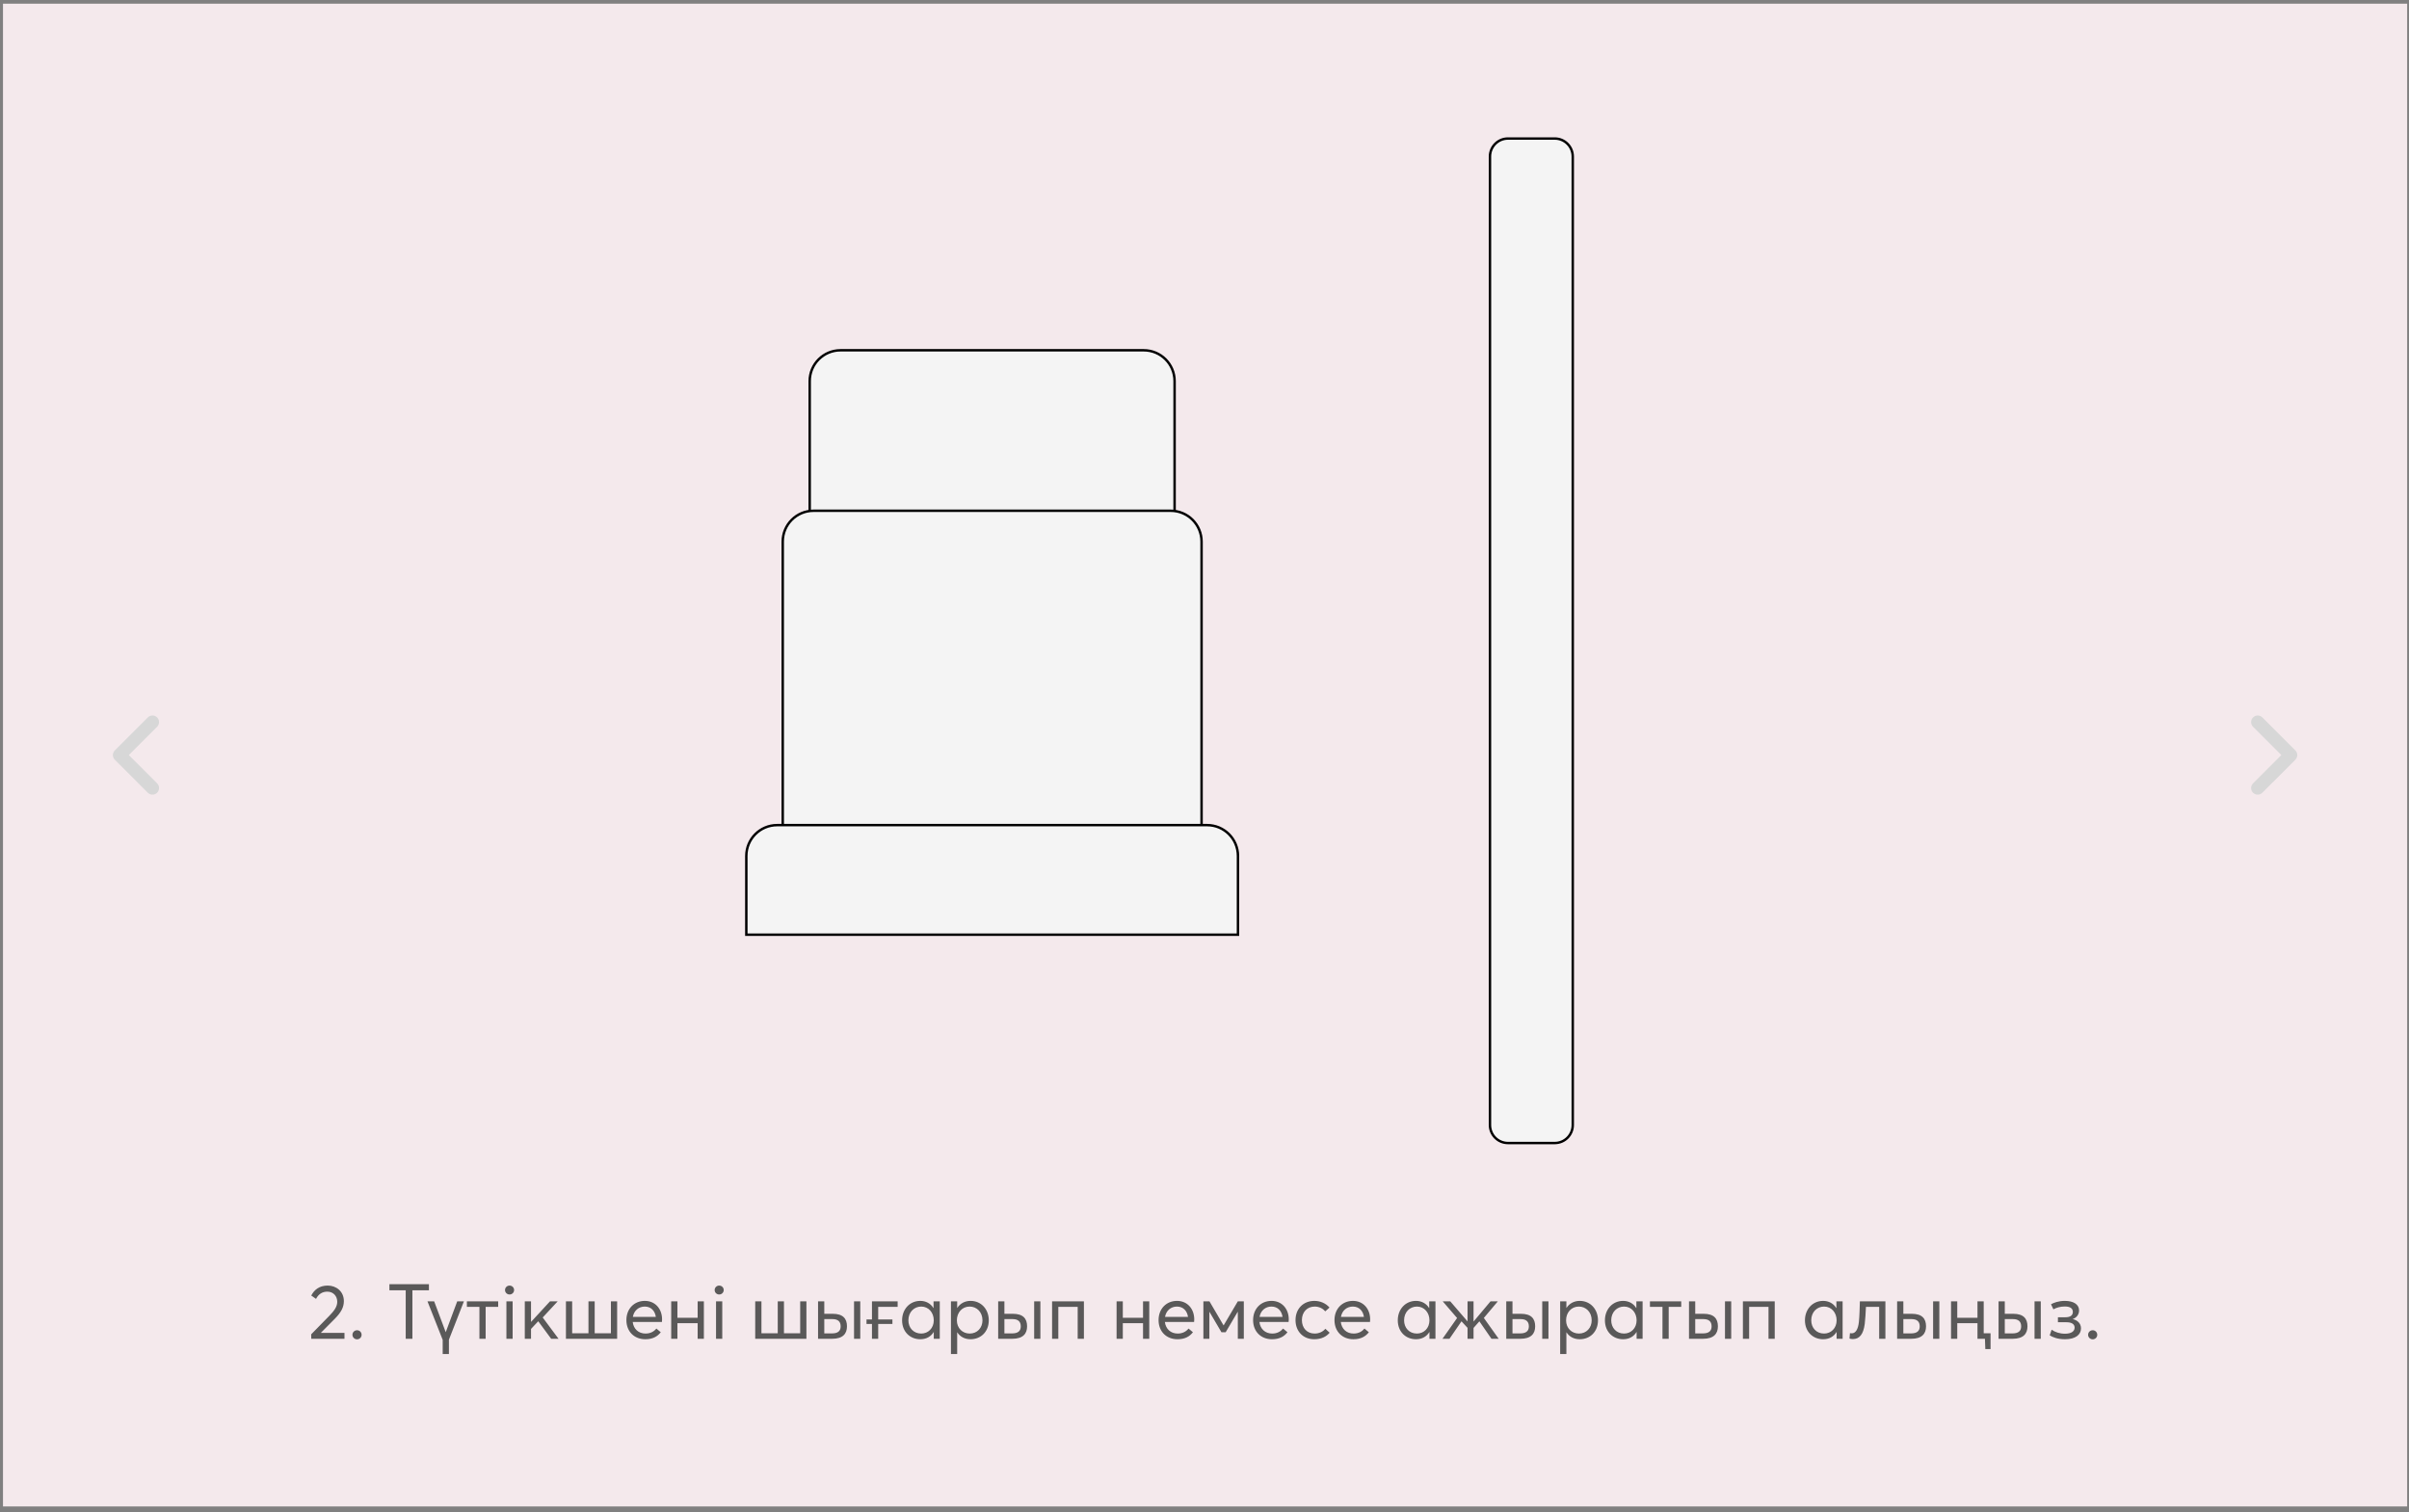 <svg width="376" height="236" viewBox="0 0 376 236" fill="none" xmlns="http://www.w3.org/2000/svg">
<rect x="0" y="0" width="376" height="236" fill="#808080" stroke="none"/>
<rect x="0.467" y="0.574" width="375.246" height="234.538" fill="#F4E9EC"/>
<path d="M23.796 122.988L18.65 117.843L23.796 112.698" stroke="#D7D7D7" stroke-width="2.058" stroke-linecap="round" stroke-linejoin="round"/>
<path d="M352.386 122.988L357.531 117.843L352.386 112.698" stroke="#D7D7D7" stroke-width="2.058" stroke-linecap="round" stroke-linejoin="round"/>
<path d="M232.556 24.432V175.582C232.556 177.135 233.815 178.393 235.367 178.393H242.667C244.22 178.393 245.478 177.135 245.478 175.582V24.432C245.478 22.879 244.22 21.621 242.667 21.621H235.367C233.815 21.621 232.556 22.879 232.556 24.432Z" fill="#F4F4F4" stroke="black" stroke-width="0.378"/>
<path d="M48.583 208.943L48.571 208.247L51.391 205.367C52.087 204.647 52.639 203.987 52.639 203.171C52.639 202.259 52.003 201.587 51.091 201.587C50.311 201.587 49.711 201.971 49.327 202.715L48.583 202.199C49.039 201.287 49.867 200.639 51.151 200.639C52.471 200.639 53.671 201.539 53.671 203.063C53.671 203.987 53.275 204.791 52.255 205.823L50.107 207.983L50.119 208.019H53.767V208.943H48.583ZM55.731 209.027C55.335 209.027 55.011 208.715 55.011 208.319C55.011 207.923 55.335 207.611 55.731 207.611C56.127 207.611 56.439 207.923 56.439 208.319C56.439 208.715 56.127 209.027 55.731 209.027ZM63.324 208.943V201.371H60.78V200.423H66.948V201.371H64.368V208.943H63.324ZM72.408 203.099L70.068 209.087V211.319H69.096V209.111L66.72 203.099H67.764L69.564 207.899H69.576L71.364 203.099H72.408ZM74.829 208.943V203.963H72.873V203.099H77.757V203.963H75.801V208.943H74.829ZM79.533 202.031C79.137 202.031 78.825 201.719 78.825 201.335C78.825 200.951 79.137 200.639 79.533 200.639C79.929 200.639 80.241 200.951 80.241 201.335C80.241 201.719 79.929 202.031 79.533 202.031ZM79.041 208.943V203.099H80.013V208.943H79.041ZM81.91 208.943V203.099H82.882V206.291H82.906L85.846 203.099H87.046L84.706 205.619L87.178 208.943H86.026L84.01 206.207L82.882 207.407V208.943H81.91ZM88.332 208.943V203.099H89.304V208.079H91.848V203.099H92.82V208.079H95.352V203.099H96.324V208.943H88.332ZM103.337 205.919C103.337 206.075 103.313 206.243 103.313 206.315H98.753C98.885 207.407 99.653 208.127 100.757 208.127C101.537 208.127 102.089 207.791 102.449 207.347L103.133 207.923C102.629 208.571 101.897 209.015 100.721 209.015C98.993 209.015 97.769 207.815 97.769 206.027C97.769 204.263 98.981 203.027 100.649 203.027C102.245 203.027 103.337 204.251 103.337 205.919ZM100.637 203.915C99.701 203.915 98.957 204.527 98.777 205.523H102.365C102.221 204.563 101.597 203.915 100.637 203.915ZM104.762 208.943V203.099H105.734V205.667H108.89V203.099H109.862V208.943H108.89V206.507H105.734V208.943H104.762ZM112.252 202.031C111.856 202.031 111.544 201.719 111.544 201.335C111.544 200.951 111.856 200.639 112.252 200.639C112.648 200.639 112.96 200.951 112.96 201.335C112.96 201.719 112.648 202.031 112.252 202.031ZM111.76 208.943V203.099H112.732V208.943H111.76ZM117.875 208.943V203.099H118.847V208.079H121.391V203.099H122.363V208.079H124.895V203.099H125.867V208.943H117.875ZM127.684 208.943V203.099H128.656V205.043H129.964C131.596 205.043 132.196 205.811 132.196 206.999C132.196 208.163 131.548 208.943 129.88 208.943H127.684ZM133.3 208.943V203.099H134.272V208.943H133.3ZM128.656 208.103H129.88C130.78 208.103 131.212 207.719 131.212 207.011C131.212 206.243 130.78 205.871 129.928 205.871H128.656V208.103ZM140.106 203.963H137.07V205.931H139.29V206.627H137.07V208.943H136.098V206.627H135.246V205.931H136.098V203.099H140.106V203.963ZM143.644 209.015C142.036 209.015 140.8 207.839 140.8 206.063C140.8 204.335 141.988 203.027 143.644 203.027C144.508 203.027 145.264 203.435 145.684 204.143L145.708 204.131V203.099H146.68V208.943H145.744V207.887H145.732C145.312 208.583 144.592 209.015 143.644 209.015ZM143.788 208.127C144.868 208.127 145.744 207.299 145.744 206.063C145.744 204.863 144.94 203.915 143.788 203.915C142.684 203.915 141.784 204.767 141.784 206.063C141.784 207.239 142.588 208.127 143.788 208.127ZM148.426 211.319V203.099H149.398V204.131H149.41C149.854 203.435 150.598 203.027 151.486 203.027C153.142 203.027 154.33 204.335 154.33 206.063C154.33 207.839 153.094 209.015 151.486 209.015C150.562 209.015 149.842 208.607 149.41 207.935H149.398V211.319H148.426ZM151.354 208.127C152.53 208.127 153.346 207.239 153.346 206.063C153.346 204.767 152.446 203.915 151.342 203.915C150.154 203.915 149.35 204.863 149.35 206.063C149.35 207.299 150.238 208.127 151.354 208.127ZM155.797 208.943V203.099H156.769V205.043H158.077C159.709 205.043 160.309 205.811 160.309 206.999C160.309 208.163 159.661 208.943 157.993 208.943H155.797ZM161.413 208.943V203.099H162.385V208.943H161.413ZM156.769 208.103H157.993C158.893 208.103 159.325 207.719 159.325 207.011C159.325 206.243 158.893 205.871 158.041 205.871H156.769V208.103ZM164.211 208.943V203.099H169.179V208.943H168.207V203.963H165.183V208.943H164.211ZM174.278 208.943V203.099H175.25V205.667H178.406V203.099H179.378V208.943H178.406V206.507H175.25V208.943H174.278ZM186.399 205.919C186.399 206.075 186.375 206.243 186.375 206.315H181.815C181.947 207.407 182.715 208.127 183.819 208.127C184.599 208.127 185.151 207.791 185.511 207.347L186.195 207.923C185.691 208.571 184.959 209.015 183.783 209.015C182.055 209.015 180.831 207.815 180.831 206.027C180.831 204.263 182.043 203.027 183.711 203.027C185.307 203.027 186.399 204.251 186.399 205.919ZM183.699 203.915C182.763 203.915 182.019 204.527 181.839 205.523H185.427C185.283 204.563 184.659 203.915 183.699 203.915ZM187.825 208.943V203.099H188.773L190.969 206.843H190.993L193.201 203.099H194.137V208.943H193.201V204.743H193.177L191.305 207.923H190.645L188.785 204.755H188.761V208.943H187.825ZM201.153 205.919C201.153 206.075 201.129 206.243 201.129 206.315H196.569C196.701 207.407 197.469 208.127 198.573 208.127C199.353 208.127 199.905 207.791 200.265 207.347L200.949 207.923C200.445 208.571 199.713 209.015 198.537 209.015C196.809 209.015 195.585 207.815 195.585 206.027C195.585 204.263 196.797 203.027 198.465 203.027C200.061 203.027 201.153 204.251 201.153 205.919ZM198.453 203.915C197.517 203.915 196.773 204.527 196.593 205.523H200.181C200.037 204.563 199.413 203.915 198.453 203.915ZM205.122 209.015C203.418 209.015 202.206 207.803 202.206 206.027C202.206 204.263 203.418 203.027 205.158 203.027C206.034 203.027 206.934 203.387 207.51 204.071L206.85 204.659C206.478 204.227 205.902 203.915 205.206 203.915C204.006 203.915 203.202 204.791 203.202 206.027C203.202 207.275 204.006 208.127 205.194 208.127C205.89 208.127 206.502 207.827 206.862 207.383L207.534 207.995C207.042 208.583 206.262 209.015 205.122 209.015ZM213.856 205.919C213.856 206.075 213.832 206.243 213.832 206.315H209.272C209.404 207.407 210.172 208.127 211.276 208.127C212.056 208.127 212.608 207.791 212.968 207.347L213.652 207.923C213.148 208.571 212.416 209.015 211.24 209.015C209.512 209.015 208.288 207.815 208.288 206.027C208.288 204.263 209.5 203.027 211.168 203.027C212.764 203.027 213.856 204.251 213.856 205.919ZM211.156 203.915C210.22 203.915 209.476 204.527 209.296 205.523H212.884C212.74 204.563 212.116 203.915 211.156 203.915ZM221.011 209.015C219.403 209.015 218.167 207.839 218.167 206.063C218.167 204.335 219.355 203.027 221.011 203.027C221.875 203.027 222.631 203.435 223.051 204.143L223.075 204.131V203.099H224.047V208.943H223.111V207.887H223.099C222.679 208.583 221.959 209.015 221.011 209.015ZM221.155 208.127C222.235 208.127 223.111 207.299 223.111 206.063C223.111 204.863 222.307 203.915 221.155 203.915C220.051 203.915 219.151 204.767 219.151 206.063C219.151 207.239 219.955 208.127 221.155 208.127ZM225.145 208.943L227.425 205.703L225.181 203.099H226.357L229.033 206.207H229.057V203.099H229.993V206.243H230.005L232.645 203.099H233.785L231.601 205.691L233.917 208.943H232.789L230.905 206.219L229.993 207.251V208.943H229.057V207.239L228.109 206.219L226.237 208.943H225.145ZM235.098 208.943V203.099H236.07V205.043H237.378C239.01 205.043 239.61 205.811 239.61 206.999C239.61 208.163 238.962 208.943 237.294 208.943H235.098ZM240.714 208.943V203.099H241.686V208.943H240.714ZM236.07 208.103H237.294C238.194 208.103 238.626 207.719 238.626 207.011C238.626 206.243 238.194 205.871 237.342 205.871H236.07V208.103ZM243.512 211.319V203.099H244.484V204.131H244.496C244.94 203.435 245.684 203.027 246.572 203.027C248.228 203.027 249.416 204.335 249.416 206.063C249.416 207.839 248.18 209.015 246.572 209.015C245.648 209.015 244.928 208.607 244.496 207.935H244.484V211.319H243.512ZM246.44 208.127C247.616 208.127 248.432 207.239 248.432 206.063C248.432 204.767 247.532 203.915 246.428 203.915C245.24 203.915 244.436 204.863 244.436 206.063C244.436 207.299 245.324 208.127 246.44 208.127ZM253.343 209.015C251.735 209.015 250.499 207.839 250.499 206.063C250.499 204.335 251.687 203.027 253.343 203.027C254.207 203.027 254.963 203.435 255.383 204.143L255.407 204.131V203.099H256.379V208.943H255.443V207.887H255.431C255.011 208.583 254.291 209.015 253.343 209.015ZM253.487 208.127C254.567 208.127 255.443 207.299 255.443 206.063C255.443 204.863 254.639 203.915 253.487 203.915C252.383 203.915 251.483 204.767 251.483 206.063C251.483 207.239 252.287 208.127 253.487 208.127ZM259.481 208.943V203.963H257.525V203.099H262.409V203.963H260.453V208.943H259.481ZM263.621 208.943V203.099H264.593V205.043H265.901C267.533 205.043 268.133 205.811 268.133 206.999C268.133 208.163 267.485 208.943 265.817 208.943H263.621ZM269.237 208.943V203.099H270.209V208.943H269.237ZM264.593 208.103H265.817C266.717 208.103 267.149 207.719 267.149 207.011C267.149 206.243 266.717 205.871 265.865 205.871H264.593V208.103ZM272.035 208.943V203.099H277.003V208.943H276.031V203.963H273.007V208.943H272.035ZM284.562 209.015C282.954 209.015 281.718 207.839 281.718 206.063C281.718 204.335 282.906 203.027 284.562 203.027C285.426 203.027 286.182 203.435 286.602 204.143L286.626 204.131V203.099H287.598V208.943H286.662V207.887H286.65C286.23 208.583 285.51 209.015 284.562 209.015ZM284.706 208.127C285.786 208.127 286.662 207.299 286.662 206.063C286.662 204.863 285.858 203.915 284.706 203.915C283.602 203.915 282.702 204.767 282.702 206.063C282.702 207.239 283.506 208.127 284.706 208.127ZM290.292 203.099H294.276V208.943H293.304V203.963H291.24C291.192 204.923 291.144 205.883 291.048 206.651C290.832 208.247 290.232 208.991 289.188 208.991C288.984 208.991 288.792 208.955 288.672 208.907L288.744 208.067C288.816 208.079 288.9 208.091 289.02 208.091C289.62 208.091 290.004 207.491 290.136 206.339C290.232 205.427 290.268 204.095 290.292 203.099ZM296.106 208.943V203.099H297.078V205.043H298.386C300.018 205.043 300.618 205.811 300.618 206.999C300.618 208.163 299.97 208.943 298.302 208.943H296.106ZM301.722 208.943V203.099H302.694V208.943H301.722ZM297.078 208.103H298.302C299.202 208.103 299.634 207.719 299.634 207.011C299.634 206.243 299.202 205.871 298.35 205.871H297.078V208.103ZM310.688 208.079V210.551H309.872L309.812 208.943H308.648V206.507H305.492V208.943H304.52V203.099H305.492V205.667H308.648V203.099H309.62V208.079H310.688ZM311.938 208.943V203.099H312.91V205.043H314.218C315.85 205.043 316.45 205.811 316.45 206.999C316.45 208.163 315.802 208.943 314.134 208.943H311.938ZM317.554 208.943V203.099H318.526V208.943H317.554ZM312.91 208.103H314.134C315.034 208.103 315.466 207.719 315.466 207.011C315.466 206.243 315.034 205.871 314.182 205.871H312.91V208.103ZM322.308 209.015C321.168 209.015 320.388 208.703 319.92 208.403L320.22 207.527C320.76 207.911 321.492 208.151 322.308 208.151C323.232 208.151 323.808 207.815 323.808 207.203C323.808 206.639 323.328 206.363 322.524 206.363H321.204V205.583H322.368C323.136 205.583 323.532 205.295 323.532 204.755C323.532 204.143 323.028 203.903 322.284 203.903C321.576 203.903 320.964 204.083 320.496 204.347L320.124 203.555C320.52 203.327 321.3 203.027 322.272 203.027C323.64 203.027 324.504 203.579 324.504 204.515C324.504 205.127 324.144 205.643 323.52 205.859V205.871C324.192 206.027 324.804 206.495 324.804 207.323C324.804 208.331 323.916 209.015 322.308 209.015ZM326.633 209.027C326.237 209.027 325.913 208.715 325.913 208.319C325.913 207.923 326.237 207.611 326.633 207.611C327.029 207.611 327.341 207.923 327.341 208.319C327.341 208.715 327.029 209.027 326.633 209.027Z" fill="#5A5959"/>
<path d="M131.189 54.669H178.522C181.179 54.669 183.332 56.822 183.332 59.478V79.767H126.379V59.478C126.379 56.822 128.533 54.669 131.189 54.669Z" fill="#F4F4F4" stroke="black" stroke-width="0.38"/>
<path d="M126.98 79.715H182.732C185.389 79.715 187.542 81.869 187.542 84.525V128.849H122.17V84.525C122.17 81.869 124.324 79.715 126.98 79.715Z" fill="#F4F4F4" stroke="black" stroke-width="0.38"/>
<path d="M121.297 128.776H188.414C191.071 128.776 193.224 130.929 193.224 133.586V145.879H116.487V133.586C116.487 130.929 118.64 128.776 121.297 128.776Z" fill="#F4F4F4" stroke="black" stroke-width="0.38"/>
</svg>

